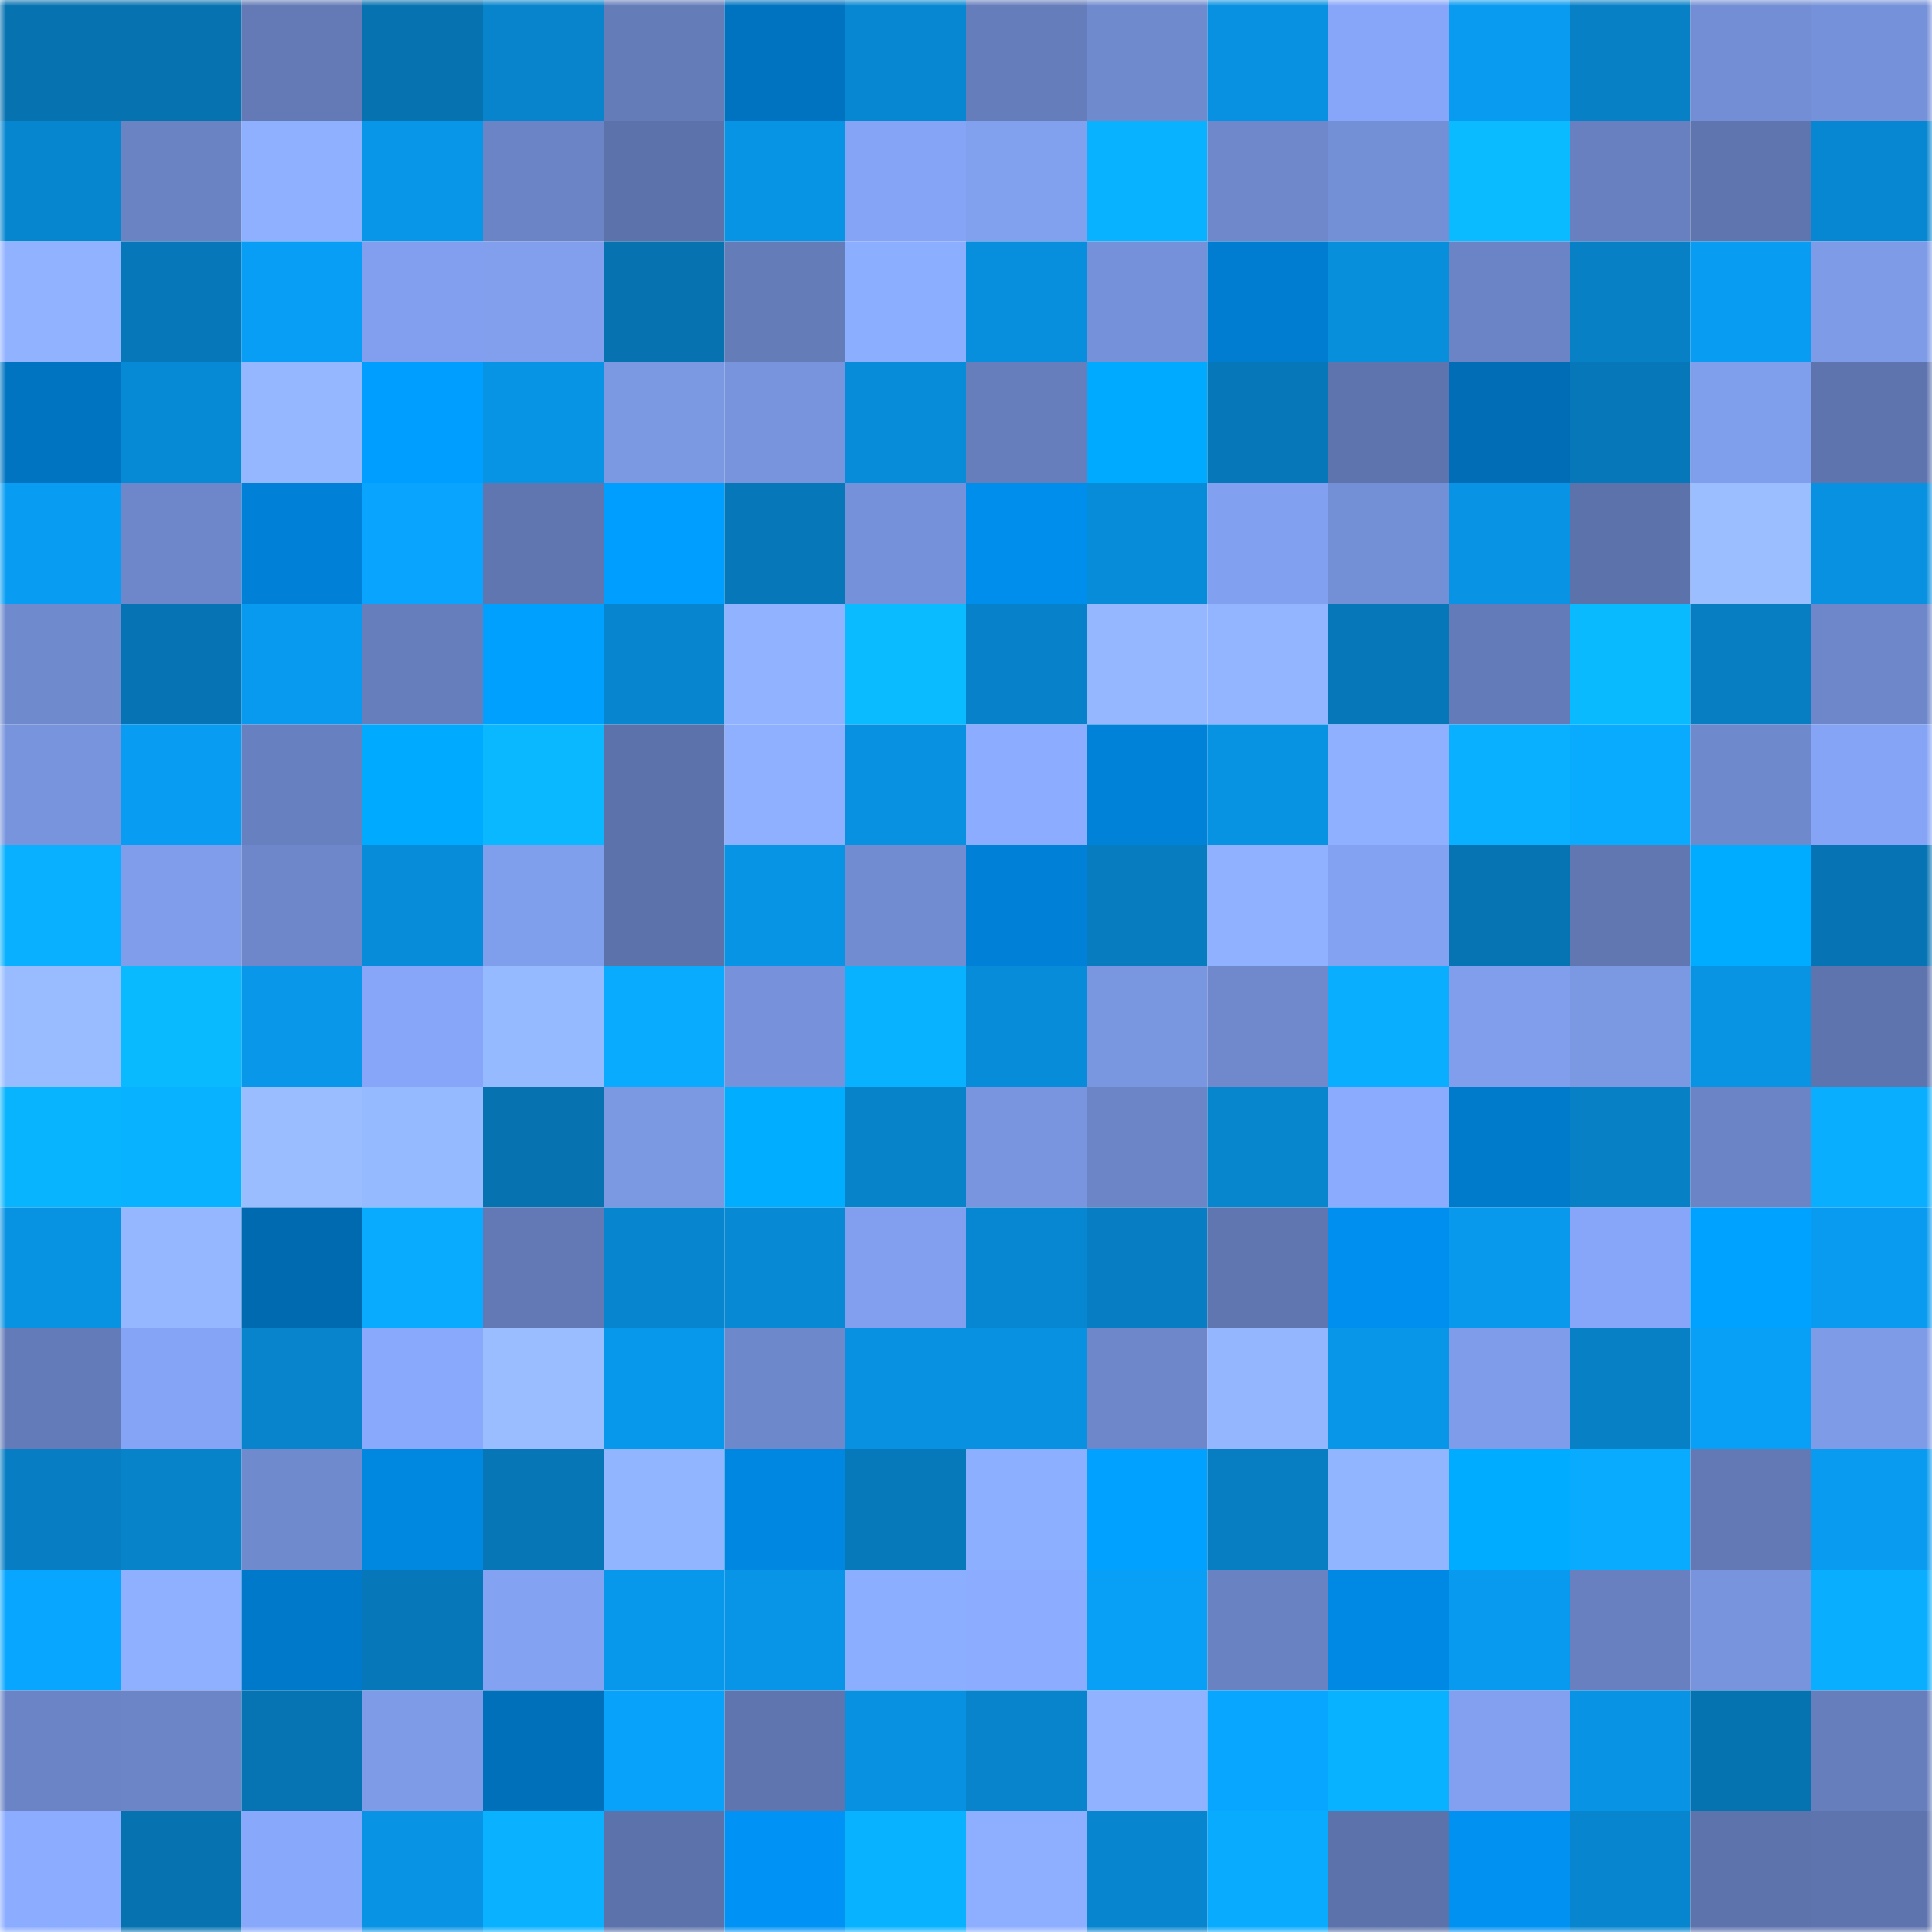 <svg viewBox="0 0 160 160" fill="none" role="img" xmlns="http://www.w3.org/2000/svg" width="240" height="240" name="ens%2C0xjitt.eth"><mask id="668526644" mask-type="alpha" maskUnits="userSpaceOnUse" x="0" y="0" width="160" height="160"><rect width="160" height="160" fill="#FFFFFF"></rect></mask><g mask="url(#668526644)"><rect x="0" y="0" width="10" height="10" fill="#0672b0"></rect><rect x="10" y="0" width="10" height="10" fill="#0672b0"></rect><rect x="20" y="0" width="10" height="10" fill="#637ab6"></rect><rect x="30" y="0" width="10" height="10" fill="#0672b0"></rect><rect x="40" y="0" width="10" height="10" fill="#0784cc"></rect><rect x="50" y="0" width="10" height="10" fill="#647cb8"></rect><rect x="60" y="0" width="10" height="10" fill="#0073c0"></rect><rect x="70" y="0" width="10" height="10" fill="#0787d1"></rect><rect x="80" y="0" width="10" height="10" fill="#657dbb"></rect><rect x="90" y="0" width="10" height="10" fill="#708ace"></rect><rect x="100" y="0" width="10" height="10" fill="#0891e1"></rect><rect x="110" y="0" width="10" height="10" fill="#87a6f9"></rect><rect x="120" y="0" width="10" height="10" fill="#089bf0"></rect><rect x="130" y="0" width="10" height="10" fill="#0780c6"></rect><rect x="140" y="0" width="10" height="10" fill="#738ed4"></rect><rect x="150" y="0" width="10" height="10" fill="#7591d9"></rect><rect x="0" y="10" width="10" height="10" fill="#0786d0"></rect><rect x="10" y="10" width="10" height="10" fill="#6a83c3"></rect><rect x="20" y="10" width="10" height="10" fill="#8eb0ff"></rect><rect x="30" y="10" width="10" height="10" fill="#0896e8"></rect><rect x="40" y="10" width="10" height="10" fill="#6b84c6"></rect><rect x="50" y="10" width="10" height="10" fill="#5c72aa"></rect><rect x="60" y="10" width="10" height="10" fill="#0894e5"></rect><rect x="70" y="10" width="10" height="10" fill="#85a4f5"></rect><rect x="80" y="10" width="10" height="10" fill="#81a0ee"></rect><rect x="90" y="10" width="10" height="10" fill="#09b2ff"></rect><rect x="100" y="10" width="10" height="10" fill="#6e88cb"></rect><rect x="110" y="10" width="10" height="10" fill="#738fd5"></rect><rect x="120" y="10" width="10" height="10" fill="#0abbff"></rect><rect x="130" y="10" width="10" height="10" fill="#6880c0"></rect><rect x="140" y="10" width="10" height="10" fill="#5f75af"></rect><rect x="150" y="10" width="10" height="10" fill="#0787d1"></rect><rect x="0" y="20" width="10" height="10" fill="#90b2ff"></rect><rect x="10" y="20" width="10" height="10" fill="#0677b8"></rect><rect x="20" y="20" width="10" height="10" fill="#089ef5"></rect><rect x="30" y="20" width="10" height="10" fill="#819fee"></rect><rect x="40" y="20" width="10" height="10" fill="#819fed"></rect><rect x="50" y="20" width="10" height="10" fill="#0672b0"></rect><rect x="60" y="20" width="10" height="10" fill="#647cb8"></rect><rect x="70" y="20" width="10" height="10" fill="#8caeff"></rect><rect x="80" y="20" width="10" height="10" fill="#078edc"></rect><rect x="90" y="20" width="10" height="10" fill="#7591d9"></rect><rect x="100" y="20" width="10" height="10" fill="#007dd1"></rect><rect x="110" y="20" width="10" height="10" fill="#088fdc"></rect><rect x="120" y="20" width="10" height="10" fill="#6a84c5"></rect><rect x="130" y="20" width="10" height="10" fill="#0780c6"></rect><rect x="140" y="20" width="10" height="10" fill="#089df2"></rect><rect x="150" y="20" width="10" height="10" fill="#7d9be7"></rect><rect x="0" y="30" width="10" height="10" fill="#0074c1"></rect><rect x="10" y="30" width="10" height="10" fill="#078ad5"></rect><rect x="20" y="30" width="10" height="10" fill="#94b7ff"></rect><rect x="30" y="30" width="10" height="10" fill="#009fff"></rect><rect x="40" y="30" width="10" height="10" fill="#0894e5"></rect><rect x="50" y="30" width="10" height="10" fill="#7b98e3"></rect><rect x="60" y="30" width="10" height="10" fill="#7894dd"></rect><rect x="70" y="30" width="10" height="10" fill="#078cd9"></rect><rect x="80" y="30" width="10" height="10" fill="#667ebc"></rect><rect x="90" y="30" width="10" height="10" fill="#00aaff"></rect><rect x="100" y="30" width="10" height="10" fill="#0678b9"></rect><rect x="110" y="30" width="10" height="10" fill="#5e74ae"></rect><rect x="120" y="30" width="10" height="10" fill="#006db6"></rect><rect x="130" y="30" width="10" height="10" fill="#0677b8"></rect><rect x="140" y="30" width="10" height="10" fill="#7f9eeb"></rect><rect x="150" y="30" width="10" height="10" fill="#5e74ae"></rect><rect x="0" y="40" width="10" height="10" fill="#089df3"></rect><rect x="10" y="40" width="10" height="10" fill="#6e87ca"></rect><rect x="20" y="40" width="10" height="10" fill="#0081d7"></rect><rect x="30" y="40" width="10" height="10" fill="#09a4fe"></rect><rect x="40" y="40" width="10" height="10" fill="#6076b1"></rect><rect x="50" y="40" width="10" height="10" fill="#009fff"></rect><rect x="60" y="40" width="10" height="10" fill="#0677b8"></rect><rect x="70" y="40" width="10" height="10" fill="#7591d9"></rect><rect x="80" y="40" width="10" height="10" fill="#008eed"></rect><rect x="90" y="40" width="10" height="10" fill="#078cd9"></rect><rect x="100" y="40" width="10" height="10" fill="#82a0f0"></rect><rect x="110" y="40" width="10" height="10" fill="#738fd5"></rect><rect x="120" y="40" width="10" height="10" fill="#0893e4"></rect><rect x="130" y="40" width="10" height="10" fill="#5c72aa"></rect><rect x="140" y="40" width="10" height="10" fill="#9abeff"></rect><rect x="150" y="40" width="10" height="10" fill="#0891e0"></rect><rect x="0" y="50" width="10" height="10" fill="#6f8acd"></rect><rect x="10" y="50" width="10" height="10" fill="#0674b4"></rect><rect x="20" y="50" width="10" height="10" fill="#089aee"></rect><rect x="30" y="50" width="10" height="10" fill="#667ebc"></rect><rect x="40" y="50" width="10" height="10" fill="#00a0ff"></rect><rect x="50" y="50" width="10" height="10" fill="#0785ce"></rect><rect x="60" y="50" width="10" height="10" fill="#91b3ff"></rect><rect x="70" y="50" width="10" height="10" fill="#0abcff"></rect><rect x="80" y="50" width="10" height="10" fill="#0782ca"></rect><rect x="90" y="50" width="10" height="10" fill="#94b7ff"></rect><rect x="100" y="50" width="10" height="10" fill="#93b5ff"></rect><rect x="110" y="50" width="10" height="10" fill="#0677b8"></rect><rect x="120" y="50" width="10" height="10" fill="#637bb8"></rect><rect x="130" y="50" width="10" height="10" fill="#0abaff"></rect><rect x="140" y="50" width="10" height="10" fill="#077dc2"></rect><rect x="150" y="50" width="10" height="10" fill="#6e87ca"></rect><rect x="0" y="60" width="10" height="10" fill="#7894dd"></rect><rect x="10" y="60" width="10" height="10" fill="#089df3"></rect><rect x="20" y="60" width="10" height="10" fill="#6780bf"></rect><rect x="30" y="60" width="10" height="10" fill="#00aaff"></rect><rect x="40" y="60" width="10" height="10" fill="#0ab8ff"></rect><rect x="50" y="60" width="10" height="10" fill="#5c72aa"></rect><rect x="60" y="60" width="10" height="10" fill="#8fb0ff"></rect><rect x="70" y="60" width="10" height="10" fill="#0891e0"></rect><rect x="80" y="60" width="10" height="10" fill="#8cacff"></rect><rect x="90" y="60" width="10" height="10" fill="#0082d9"></rect><rect x="100" y="60" width="10" height="10" fill="#0892e2"></rect><rect x="110" y="60" width="10" height="10" fill="#8eb0ff"></rect><rect x="120" y="60" width="10" height="10" fill="#09b0ff"></rect><rect x="130" y="60" width="10" height="10" fill="#09abff"></rect><rect x="140" y="60" width="10" height="10" fill="#6f89cd"></rect><rect x="150" y="60" width="10" height="10" fill="#85a4f5"></rect><rect x="0" y="70" width="10" height="10" fill="#09b0ff"></rect><rect x="10" y="70" width="10" height="10" fill="#7f9dea"></rect><rect x="20" y="70" width="10" height="10" fill="#6d87ca"></rect><rect x="30" y="70" width="10" height="10" fill="#078cd9"></rect><rect x="40" y="70" width="10" height="10" fill="#7f9eeb"></rect><rect x="50" y="70" width="10" height="10" fill="#5c72aa"></rect><rect x="60" y="70" width="10" height="10" fill="#0894e5"></rect><rect x="70" y="70" width="10" height="10" fill="#718cd1"></rect><rect x="80" y="70" width="10" height="10" fill="#0081d7"></rect><rect x="90" y="70" width="10" height="10" fill="#077cbf"></rect><rect x="100" y="70" width="10" height="10" fill="#8fb1ff"></rect><rect x="110" y="70" width="10" height="10" fill="#83a2f1"></rect><rect x="120" y="70" width="10" height="10" fill="#0673b3"></rect><rect x="130" y="70" width="10" height="10" fill="#6077b1"></rect><rect x="140" y="70" width="10" height="10" fill="#00acff"></rect><rect x="150" y="70" width="10" height="10" fill="#0674b4"></rect><rect x="0" y="80" width="10" height="10" fill="#98bcff"></rect><rect x="10" y="80" width="10" height="10" fill="#0abaff"></rect><rect x="20" y="80" width="10" height="10" fill="#0897e9"></rect><rect x="30" y="80" width="10" height="10" fill="#87a6f9"></rect><rect x="40" y="80" width="10" height="10" fill="#96baff"></rect><rect x="50" y="80" width="10" height="10" fill="#09abff"></rect><rect x="60" y="80" width="10" height="10" fill="#7792db"></rect><rect x="70" y="80" width="10" height="10" fill="#09b2ff"></rect><rect x="80" y="80" width="10" height="10" fill="#078cd9"></rect><rect x="90" y="80" width="10" height="10" fill="#7996e0"></rect><rect x="100" y="80" width="10" height="10" fill="#6f89cc"></rect><rect x="110" y="80" width="10" height="10" fill="#09aeff"></rect><rect x="120" y="80" width="10" height="10" fill="#809eec"></rect><rect x="130" y="80" width="10" height="10" fill="#7b98e3"></rect><rect x="140" y="80" width="10" height="10" fill="#0893e3"></rect><rect x="150" y="80" width="10" height="10" fill="#5e74ae"></rect><rect x="0" y="90" width="10" height="10" fill="#09b4ff"></rect><rect x="10" y="90" width="10" height="10" fill="#09b2ff"></rect><rect x="20" y="90" width="10" height="10" fill="#99bdff"></rect><rect x="30" y="90" width="10" height="10" fill="#96baff"></rect><rect x="40" y="90" width="10" height="10" fill="#0672b0"></rect><rect x="50" y="90" width="10" height="10" fill="#7b98e3"></rect><rect x="60" y="90" width="10" height="10" fill="#00adff"></rect><rect x="70" y="90" width="10" height="10" fill="#0783ca"></rect><rect x="80" y="90" width="10" height="10" fill="#7995df"></rect><rect x="90" y="90" width="10" height="10" fill="#6c85c7"></rect><rect x="100" y="90" width="10" height="10" fill="#0785cd"></rect><rect x="110" y="90" width="10" height="10" fill="#8babff"></rect><rect x="120" y="90" width="10" height="10" fill="#007acb"></rect><rect x="130" y="90" width="10" height="10" fill="#0780c6"></rect><rect x="140" y="90" width="10" height="10" fill="#6b84c6"></rect><rect x="150" y="90" width="10" height="10" fill="#09aeff"></rect><rect x="0" y="100" width="10" height="10" fill="#0892e2"></rect><rect x="10" y="100" width="10" height="10" fill="#94b7ff"></rect><rect x="20" y="100" width="10" height="10" fill="#006ab1"></rect><rect x="30" y="100" width="10" height="10" fill="#09abff"></rect><rect x="40" y="100" width="10" height="10" fill="#6279b5"></rect><rect x="50" y="100" width="10" height="10" fill="#0785ce"></rect><rect x="60" y="100" width="10" height="10" fill="#0789d4"></rect><rect x="70" y="100" width="10" height="10" fill="#819fee"></rect><rect x="80" y="100" width="10" height="10" fill="#0787d1"></rect><rect x="90" y="100" width="10" height="10" fill="#077ec3"></rect><rect x="100" y="100" width="10" height="10" fill="#5f76b0"></rect><rect x="110" y="100" width="10" height="10" fill="#008fef"></rect><rect x="120" y="100" width="10" height="10" fill="#0899ed"></rect><rect x="130" y="100" width="10" height="10" fill="#87a6f9"></rect><rect x="140" y="100" width="10" height="10" fill="#00a2ff"></rect><rect x="150" y="100" width="10" height="10" fill="#089bef"></rect><rect x="0" y="110" width="10" height="10" fill="#637bb8"></rect><rect x="10" y="110" width="10" height="10" fill="#85a4f5"></rect><rect x="20" y="110" width="10" height="10" fill="#0784cc"></rect><rect x="30" y="110" width="10" height="10" fill="#89a9fc"></rect><rect x="40" y="110" width="10" height="10" fill="#99bdff"></rect><rect x="50" y="110" width="10" height="10" fill="#0898eb"></rect><rect x="60" y="110" width="10" height="10" fill="#6e88cc"></rect><rect x="70" y="110" width="10" height="10" fill="#0891e0"></rect><rect x="80" y="110" width="10" height="10" fill="#0891e1"></rect><rect x="90" y="110" width="10" height="10" fill="#6e87ca"></rect><rect x="100" y="110" width="10" height="10" fill="#93b6ff"></rect><rect x="110" y="110" width="10" height="10" fill="#0896e8"></rect><rect x="120" y="110" width="10" height="10" fill="#7e9ce9"></rect><rect x="130" y="110" width="10" height="10" fill="#0780c6"></rect><rect x="140" y="110" width="10" height="10" fill="#089ff6"></rect><rect x="150" y="110" width="10" height="10" fill="#7d9be7"></rect><rect x="0" y="120" width="10" height="10" fill="#077ec3"></rect><rect x="10" y="120" width="10" height="10" fill="#0783ca"></rect><rect x="20" y="120" width="10" height="10" fill="#708ace"></rect><rect x="30" y="120" width="10" height="10" fill="#0087e0"></rect><rect x="40" y="120" width="10" height="10" fill="#0676b6"></rect><rect x="50" y="120" width="10" height="10" fill="#92b5ff"></rect><rect x="60" y="120" width="10" height="10" fill="#0087e1"></rect><rect x="70" y="120" width="10" height="10" fill="#0679bb"></rect><rect x="80" y="120" width="10" height="10" fill="#8dafff"></rect><rect x="90" y="120" width="10" height="10" fill="#00a1ff"></rect><rect x="100" y="120" width="10" height="10" fill="#077dc2"></rect><rect x="110" y="120" width="10" height="10" fill="#92b5ff"></rect><rect x="120" y="120" width="10" height="10" fill="#00acff"></rect><rect x="130" y="120" width="10" height="10" fill="#09abff"></rect><rect x="140" y="120" width="10" height="10" fill="#6279b5"></rect><rect x="150" y="120" width="10" height="10" fill="#089bef"></rect><rect x="0" y="130" width="10" height="10" fill="#09a6ff"></rect><rect x="10" y="130" width="10" height="10" fill="#8eb0ff"></rect><rect x="20" y="130" width="10" height="10" fill="#0079ca"></rect><rect x="30" y="130" width="10" height="10" fill="#0677b8"></rect><rect x="40" y="130" width="10" height="10" fill="#83a2f2"></rect><rect x="50" y="130" width="10" height="10" fill="#0898eb"></rect><rect x="60" y="130" width="10" height="10" fill="#0895e7"></rect><rect x="70" y="130" width="10" height="10" fill="#8caeff"></rect><rect x="80" y="130" width="10" height="10" fill="#8cadff"></rect><rect x="90" y="130" width="10" height="10" fill="#089ff6"></rect><rect x="100" y="130" width="10" height="10" fill="#6982c2"></rect><rect x="110" y="130" width="10" height="10" fill="#0089e4"></rect><rect x="120" y="130" width="10" height="10" fill="#089aee"></rect><rect x="130" y="130" width="10" height="10" fill="#6880c0"></rect><rect x="140" y="130" width="10" height="10" fill="#7894dd"></rect><rect x="150" y="130" width="10" height="10" fill="#09aeff"></rect><rect x="0" y="140" width="10" height="10" fill="#6b84c5"></rect><rect x="10" y="140" width="10" height="10" fill="#6c85c7"></rect><rect x="20" y="140" width="10" height="10" fill="#0674b3"></rect><rect x="30" y="140" width="10" height="10" fill="#7d9be7"></rect><rect x="40" y="140" width="10" height="10" fill="#0070ba"></rect><rect x="50" y="140" width="10" height="10" fill="#09a2fa"></rect><rect x="60" y="140" width="10" height="10" fill="#5f75af"></rect><rect x="70" y="140" width="10" height="10" fill="#0891e0"></rect><rect x="80" y="140" width="10" height="10" fill="#0784cc"></rect><rect x="90" y="140" width="10" height="10" fill="#90b2ff"></rect><rect x="100" y="140" width="10" height="10" fill="#09a6ff"></rect><rect x="110" y="140" width="10" height="10" fill="#09b2ff"></rect><rect x="120" y="140" width="10" height="10" fill="#82a0ef"></rect><rect x="130" y="140" width="10" height="10" fill="#0893e4"></rect><rect x="140" y="140" width="10" height="10" fill="#0673b1"></rect><rect x="150" y="140" width="10" height="10" fill="#667ebc"></rect><rect x="0" y="150" width="10" height="10" fill="#8bacff"></rect><rect x="10" y="150" width="10" height="10" fill="#0672b0"></rect><rect x="20" y="150" width="10" height="10" fill="#88a8fb"></rect><rect x="30" y="150" width="10" height="10" fill="#0893e4"></rect><rect x="40" y="150" width="10" height="10" fill="#09b1ff"></rect><rect x="50" y="150" width="10" height="10" fill="#5c72aa"></rect><rect x="60" y="150" width="10" height="10" fill="#0093f5"></rect><rect x="70" y="150" width="10" height="10" fill="#09b2ff"></rect><rect x="80" y="150" width="10" height="10" fill="#8eafff"></rect><rect x="90" y="150" width="10" height="10" fill="#0785ce"></rect><rect x="100" y="150" width="10" height="10" fill="#09abff"></rect><rect x="110" y="150" width="10" height="10" fill="#5c72aa"></rect><rect x="120" y="150" width="10" height="10" fill="#0091f1"></rect><rect x="130" y="150" width="10" height="10" fill="#0785ce"></rect><rect x="140" y="150" width="10" height="10" fill="#5d73ac"></rect><rect x="150" y="150" width="10" height="10" fill="#5e74ae"></rect></g></svg>